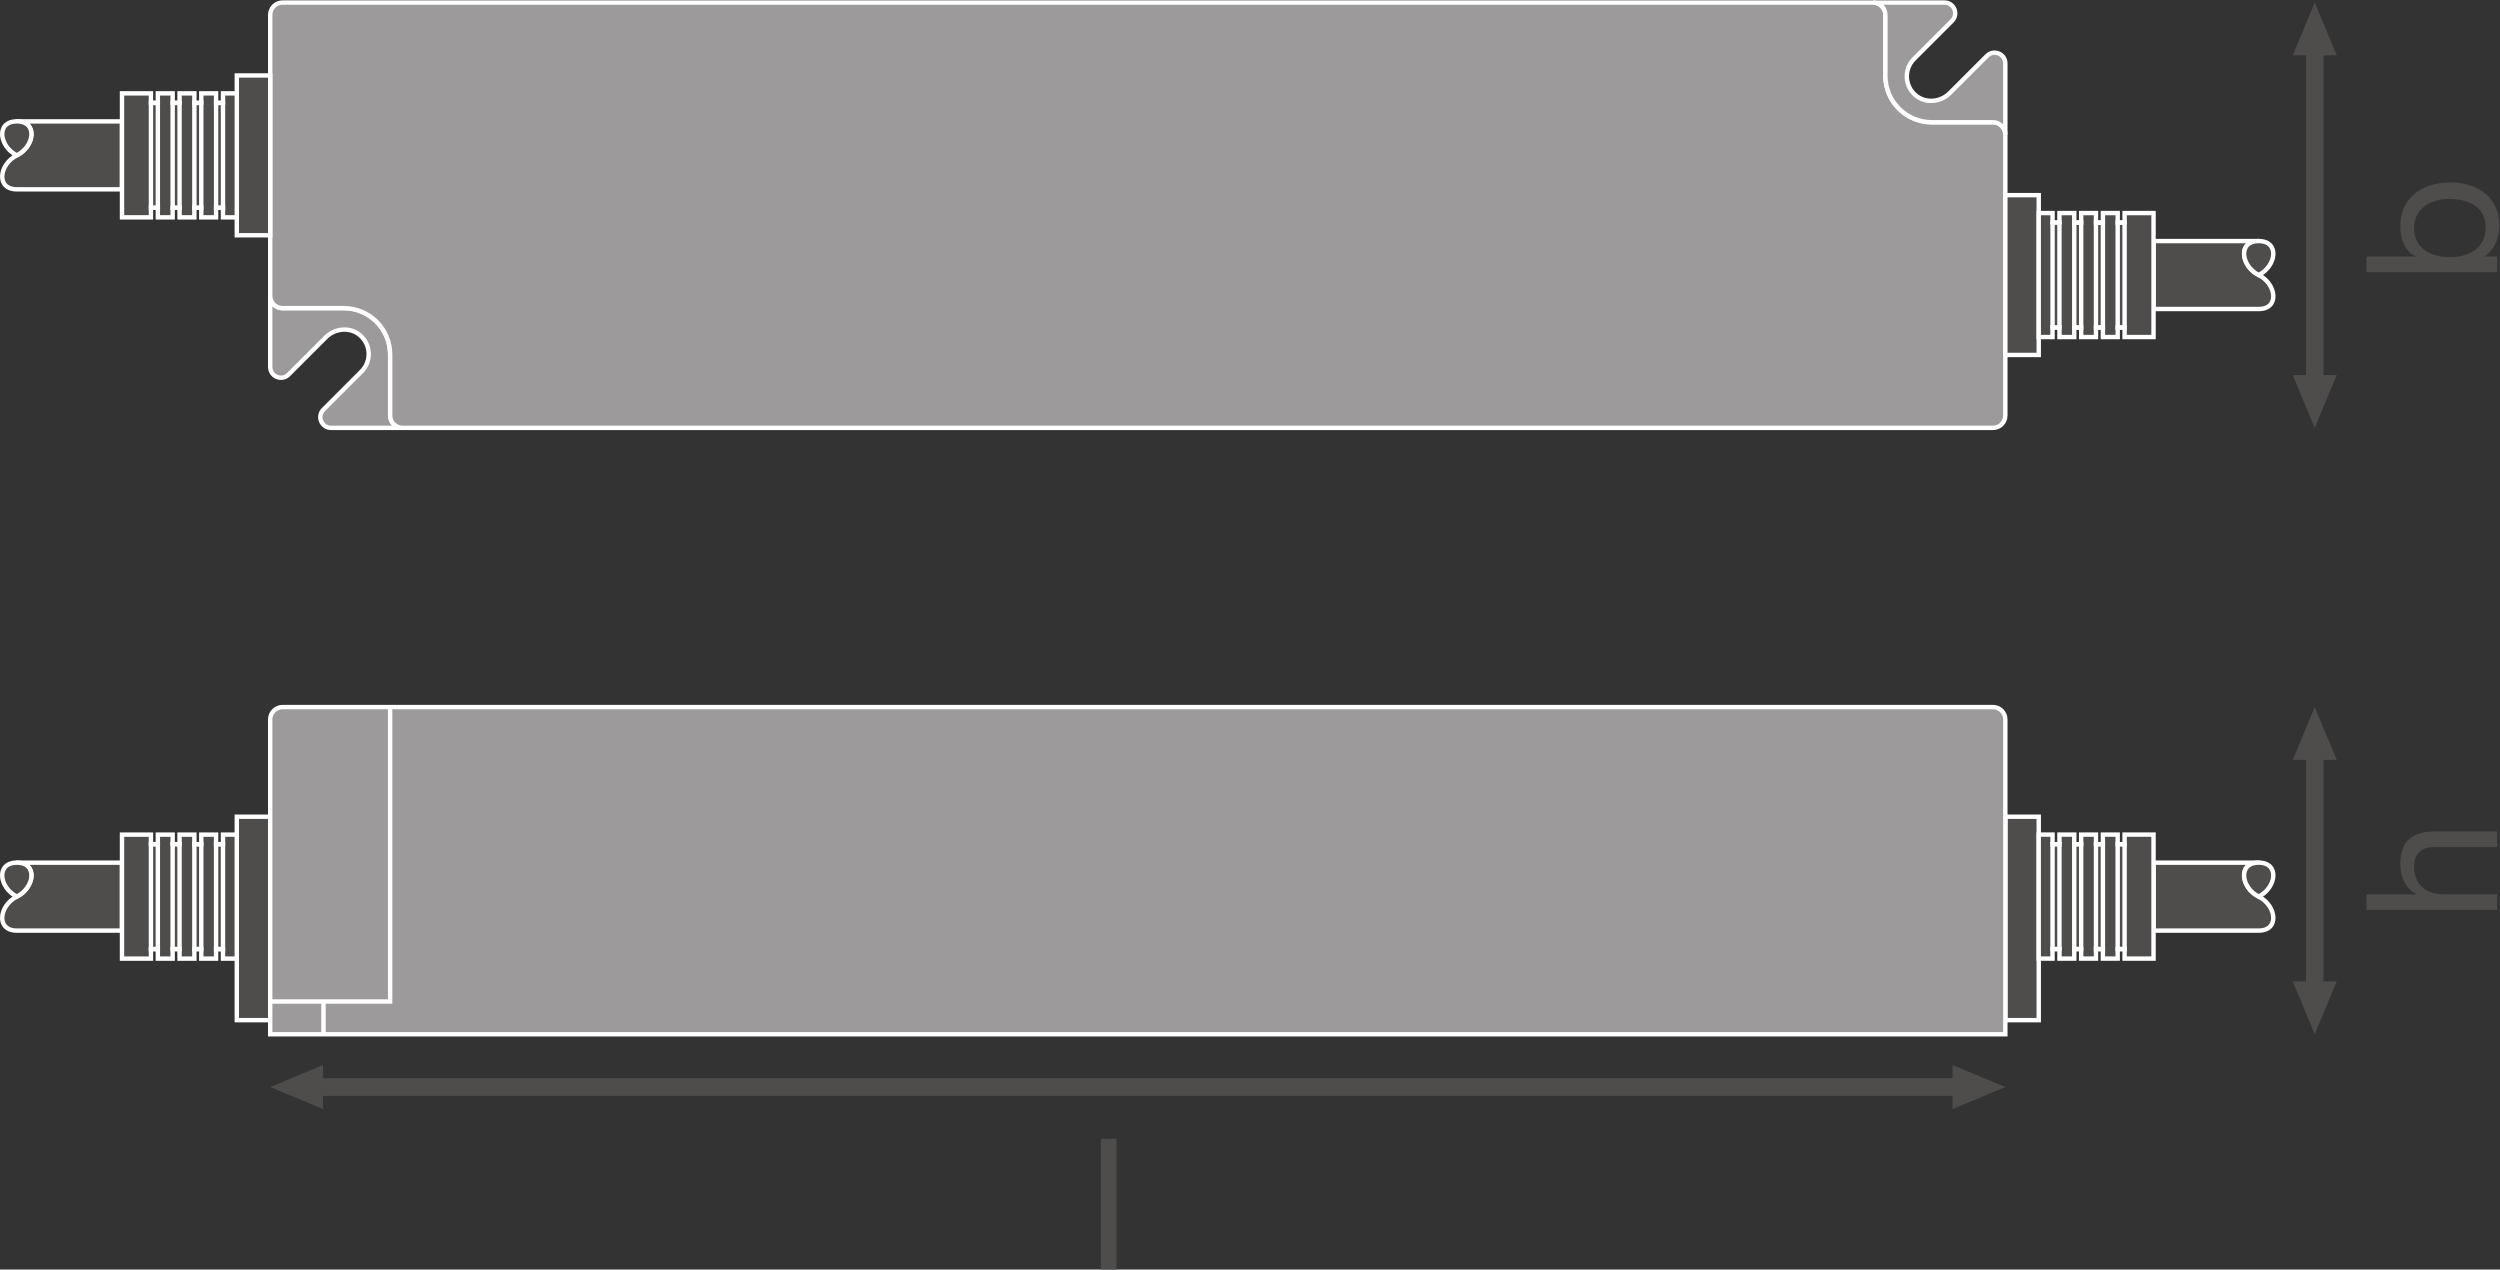 <?xml version="1.0" encoding="UTF-8" standalone="no"?>
<svg
   xmlns:dc="http://purl.org/dc/elements/1.1/"
   xmlns:cc="http://creativecommons.org/ns#"
   xmlns:rdf="http://www.w3.org/1999/02/22-rdf-syntax-ns#"
   xmlns:svg="http://www.w3.org/2000/svg"
   xmlns="http://www.w3.org/2000/svg"
   viewBox="0 0 536.56 272.467"
   height="272.467"
   width="536.56"
   xml:space="preserve"
   id="svg2"
   version="1.1"><rect x="0" y="0" width="536.56" height="272.467" fill="#333333" stroke="none"/><defs
     id="defs6" /><g
     transform="matrix(1.333,0,0,-1.333,0,272.467)"
     id="g10"><g
       transform="scale(0.1)"
       id="g12"><path
         id="path14"
         style="fill:#4f4c4c;fill-opacity:1;fill-rule:nonzero;stroke:none"
         d="m 3762.36,1440.15 -35.43,-85.03 -35.43,85.03 h 70.86 v 0 0" /><path
         id="path16"
         style="fill:#4f4c4c;fill-opacity:1;fill-rule:nonzero;stroke:none"
         d="m 3762.36,1954.87 -35.43,85.04 -35.43,-85.04 h 70.86 v 0 0" /><path
         id="path18"
         style="fill:none;stroke:#4f4c4c;stroke-width:28.347;stroke-linecap:butt;stroke-linejoin:round;stroke-miterlimit:3.864;stroke-dasharray:none;stroke-opacity:1"
         d="M 3726.93,1974.32 V 1420.68" /><path
         id="path20"
         style="fill:#4f4c4c;fill-opacity:1;fill-rule:nonzero;stroke:none"
         d="m 3762.36,463.84 -35.43,-85.031 -35.43,85.031 h 70.86 v 0 0" /><path
         id="path22"
         style="fill:#4f4c4c;fill-opacity:1;fill-rule:nonzero;stroke:none"
         d="m 3762.36,820.531 -35.43,85.039 -35.43,-85.039 h 70.86 v 0 0" /><path
         id="path24"
         style="fill:none;stroke:#4f4c4c;stroke-width:28.347;stroke-linecap:butt;stroke-linejoin:round;stroke-miterlimit:3.864;stroke-dasharray:none;stroke-opacity:1"
         d="M 3726.93,839.98 V 444.371" /><path
         id="path26"
         style="fill:#4f4c4c;fill-opacity:1;fill-rule:nonzero;stroke:none"
         d="m 520.063,258.34 -85.028,35.43 85.028,35.429 z" /><path
         id="path28"
         style="fill:#4f4c4c;fill-opacity:1;fill-rule:nonzero;stroke:none"
         d="m 3143.72,258.34 85.04,35.43 -85.04,35.429 z" /><path
         id="path30"
         style="fill:none;stroke:#4f4c4c;stroke-width:28.347;stroke-linecap:butt;stroke-linejoin:round;stroke-miterlimit:3.864;stroke-dasharray:none;stroke-opacity:1"
         d="M 3163.17,293.77 H 500.59" /><path
         id="path32"
         style="fill:#9c9a9b;fill-opacity:1;fill-rule:nonzero;stroke:none"
         d="m 648.066,1355.12 c -10.988,0 -19.902,8.93 -19.902,19.92 v 98.14 c 0,41.26 -33.437,74.7 -74.687,74.7 h -98.516 c -11,0 -19.922,8.89 -19.922,19.9 v -114.64 c 0,-15.41 18.637,-23.13 29.531,-12.23 l 59.977,59.97 c 14.691,14.7 38.558,17.08 54.57,3.84 18.379,-15.18 19.344,-42.43 2.899,-58.9 l -61.176,-61.17 c -10.895,-10.9 -3.18,-29.53 12.223,-29.53 h 115.003" /><path
         id="path34"
         style="fill:none;stroke:#ffffff;stroke-width:7.087;stroke-linecap:butt;stroke-linejoin:miter;stroke-miterlimit:10;stroke-dasharray:none;stroke-opacity:1"
         d="m 648.066,1355.12 c -10.988,0 -19.902,8.93 -19.902,19.92 v 98.14 c 0,41.26 -33.437,74.7 -74.687,74.7 h -98.516 c -11,0 -19.922,8.89 -19.922,19.9 v -114.64 c 0,-15.41 18.637,-23.13 29.531,-12.23 l 59.977,59.97 c 14.691,14.7 38.558,17.08 54.57,3.84 18.379,-15.18 19.344,-42.43 2.899,-58.9 l -61.176,-61.17 c -10.895,-10.9 -3.18,-29.53 12.223,-29.53 z" /><path
         id="path36"
         style="fill:#9c9a9b;fill-opacity:1;fill-rule:nonzero;stroke:none"
         d="m 648.07,1355.12 c -10.984,0 -19.902,8.93 -19.902,19.92 v 98.14 c 0,41.26 -33.441,74.7 -74.684,74.7 h -98.519 c -11,0 -19.914,8.89 -19.914,19.9 v 452.2 c 0,11 8.914,19.93 19.898,19.93 H 3015.74 c 10.99,0 19.89,-8.93 19.89,-19.93 v -98.13 c 0,-41.24 33.44,-74.68 74.69,-74.68 h 98.52 c 11,0 19.91,-8.92 19.91,-19.91 v -452.22 c 0,-10.99 -8.91,-19.92 -19.89,-19.92 H 648.07" /><path
         id="path38"
         style="fill:none;stroke:#ffffff;stroke-width:7.087;stroke-linecap:butt;stroke-linejoin:miter;stroke-miterlimit:10;stroke-dasharray:none;stroke-opacity:1"
         d="m 648.07,1355.12 c -10.984,0 -19.902,8.93 -19.902,19.92 v 98.14 c 0,41.26 -33.441,74.7 -74.684,74.7 h -98.519 c -11,0 -19.914,8.89 -19.914,19.9 v 452.2 c 0,11 8.914,19.93 19.898,19.93 H 3015.74 c 10.99,0 19.89,-8.93 19.89,-19.93 v -98.13 c 0,-41.24 33.44,-74.68 74.69,-74.68 h 98.52 c 11,0 19.91,-8.92 19.91,-19.91 v -452.22 c 0,-10.99 -8.91,-19.92 -19.89,-19.92 z" /><path
         id="path40"
         style="fill:#9c9a9b;fill-opacity:1;fill-rule:nonzero;stroke:none"
         d="m 3015.74,2039.91 c 10.99,0 19.89,-8.93 19.89,-19.93 v -98.13 c 0,-41.24 33.44,-74.68 74.69,-74.68 h 98.52 c 11,0 19.91,-8.92 19.91,-19.91 v 114.63 c 0,15.42 -18.63,23.12 -29.52,12.22 l -59.98,-59.97 c -14.67,-14.69 -38.55,-17.08 -54.57,-3.84 -18.38,15.18 -19.34,42.45 -2.89,58.9 l 61.17,61.18 c 10.9,10.89 3.18,29.53 -12.21,29.53 h -115.01" /><path
         id="path42"
         style="fill:none;stroke:#ffffff;stroke-width:7.087;stroke-linecap:butt;stroke-linejoin:miter;stroke-miterlimit:10;stroke-dasharray:none;stroke-opacity:1"
         d="m 3015.74,2039.91 c 10.99,0 19.89,-8.93 19.89,-19.93 v -98.13 c 0,-41.24 33.44,-74.68 74.69,-74.68 h 98.52 c 11,0 19.91,-8.92 19.91,-19.91 v 114.63 c 0,15.42 -18.63,23.12 -29.52,12.22 l -59.98,-59.97 c -14.67,-14.69 -38.55,-17.08 -54.57,-3.84 -18.38,15.18 -19.34,42.45 -2.89,58.9 l 61.17,61.18 c 10.9,10.89 3.18,29.53 -12.21,29.53 z" /><path
         id="path44"
         style="fill:#4f4c4c;fill-opacity:1;fill-rule:nonzero;stroke:none"
         d="m 381.27,1665.23 h 53.769 v 257.3 H 381.27 v -257.3" /><path
         id="path46"
         style="fill:none;stroke:#ffffff;stroke-width:7.087;stroke-linecap:butt;stroke-linejoin:miter;stroke-miterlimit:10;stroke-dasharray:none;stroke-opacity:1"
         d="m 381.27,1665.23 h 53.769 v 257.3 H 381.27 Z" /><path
         id="path48"
         style="fill:#4f4c4c;fill-opacity:1;fill-rule:nonzero;stroke:none"
         d="m 27.117,1793.9 c -28.602,-14.34 -34.094,-54.72 0,-54.72 H 196.426 v 109.38 H 27.117 c 34.074,0.04 28.562,-40.35 0,-54.66 -28.602,-14.34 -34.094,-54.72 0,-54.72" /><path
         id="path50"
         style="fill:none;stroke:#ffffff;stroke-width:7.087;stroke-linecap:butt;stroke-linejoin:round;stroke-miterlimit:3.864;stroke-dasharray:none;stroke-opacity:1"
         d="m 27.117,1793.9 c -28.602,-14.34 -34.094,-54.72 0,-54.72 H 196.426 v 109.38 H 27.117 c 34.074,0.04 28.562,-40.35 0,-54.66 -28.602,-14.34 -34.094,-54.72 0,-54.72" /><path
         id="path52"
         style="fill:#4f4c4c;fill-opacity:1;fill-rule:nonzero;stroke:none"
         d="m 27.117,1793.9 c -28.602,14.31 -34.094,54.7 0,54.7 34.074,0 28.562,-40.39 0,-54.7" /><path
         id="path54"
         style="fill:none;stroke:#ffffff;stroke-width:7.087;stroke-linecap:butt;stroke-linejoin:round;stroke-miterlimit:3.864;stroke-dasharray:none;stroke-opacity:1"
         d="m 27.117,1793.9 c -28.602,14.31 -34.094,54.7 0,54.7 34.074,0 28.562,-40.39 0,-54.7 z" /><path
         id="path56"
         style="fill:#4f4c4c;fill-opacity:1;fill-rule:nonzero;stroke:none"
         d="m 359.039,1893.7 v -15.37 h -11.125 v 15.37 H 324.07 v -15.37 h -11.117 v 15.37 h -23.844 v -15.37 h -11.117 v 15.37 h -23.844 v -15.37 h -11.117 v 15.37 h -46.605 v -199.65 h 46.605 v 15.39 h 11.117 v -15.39 h 23.844 v 15.39 h 11.117 v -15.39 h 23.844 v 15.39 h 11.117 v -15.39 h 23.844 v 15.39 h 11.125 v -15.39 h 22.231 v 199.65 h -22.231" /><path
         id="path58"
         style="fill:none;stroke:#ffffff;stroke-width:7.087;stroke-linecap:butt;stroke-linejoin:miter;stroke-miterlimit:10;stroke-dasharray:none;stroke-opacity:1"
         d="m 359.039,1893.7 v -15.37 h -11.125 v 15.37 H 324.07 v -15.37 h -11.117 v 15.37 h -23.844 v -15.37 h -11.117 v 15.37 h -23.844 v -15.37 h -11.117 v 15.37 h -46.605 v -199.65 h 46.605 v 15.39 h 11.117 v -15.39 h 23.844 v 15.39 h 11.117 v -15.39 h 23.844 v 15.39 h 11.117 v -15.39 h 23.844 v 15.39 h 11.125 v -15.39 h 22.231 v 199.65 z" /><path
         id="path60"
         style="fill:none;stroke:#ffffff;stroke-width:7.087;stroke-linecap:butt;stroke-linejoin:miter;stroke-miterlimit:10;stroke-dasharray:none;stroke-opacity:1"
         d="m 254.148,1709.44 h -11.117 v 168.89 h 11.117 z" /><path
         id="path62"
         style="fill:none;stroke:#ffffff;stroke-width:7.087;stroke-linecap:butt;stroke-linejoin:miter;stroke-miterlimit:10;stroke-dasharray:none;stroke-opacity:1"
         d="m 289.109,1709.44 h -11.117 v 168.89 h 11.117 z" /><path
         id="path64"
         style="fill:none;stroke:#ffffff;stroke-width:7.087;stroke-linecap:butt;stroke-linejoin:miter;stroke-miterlimit:10;stroke-dasharray:none;stroke-opacity:1"
         d="m 324.07,1709.44 h -11.117 v 168.89 h 11.117 z" /><path
         id="path66"
         style="fill:none;stroke:#ffffff;stroke-width:7.087;stroke-linecap:butt;stroke-linejoin:miter;stroke-miterlimit:10;stroke-dasharray:none;stroke-opacity:1"
         d="m 359.039,1709.44 h -11.125 v 168.89 h 11.125 z" /><path
         id="path68"
         style="fill:#4f4c4c;fill-opacity:1;fill-rule:nonzero;stroke:none"
         d="m 3282.53,1472.5 h -53.78 v 257.31 h 53.78 V 1472.5" /><path
         id="path70"
         style="fill:none;stroke:#ffffff;stroke-width:7.087;stroke-linecap:butt;stroke-linejoin:miter;stroke-miterlimit:10;stroke-dasharray:none;stroke-opacity:1"
         d="m 3282.53,1472.5 h -53.78 v 257.31 h 53.78 z" /><path
         id="path72"
         style="fill:#4f4c4c;fill-opacity:1;fill-rule:nonzero;stroke:none"
         d="m 3636.69,1601.2 c 28.59,-14.35 34.08,-54.74 0,-54.74 h -169.31 v 109.37 h 169.31 c -34.08,0.05 -28.56,-40.34 0,-54.63 28.59,-14.35 34.08,-54.74 0,-54.74" /><path
         id="path74"
         style="fill:none;stroke:#ffffff;stroke-width:7.087;stroke-linecap:butt;stroke-linejoin:round;stroke-miterlimit:3.864;stroke-dasharray:none;stroke-opacity:1"
         d="m 3636.69,1601.2 c 28.59,-14.35 34.08,-54.74 0,-54.74 h -169.31 v 109.37 h 169.31 c -34.08,0.05 -28.56,-40.34 0,-54.63 28.59,-14.35 34.08,-54.74 0,-54.74" /><path
         id="path76"
         style="fill:#4f4c4c;fill-opacity:1;fill-rule:nonzero;stroke:none"
         d="m 3636.69,1601.2 c 28.59,14.29 34.08,54.68 0,54.68 -34.08,0 -28.56,-40.39 0,-54.68" /><path
         id="path78"
         style="fill:none;stroke:#ffffff;stroke-width:7.087;stroke-linecap:butt;stroke-linejoin:round;stroke-miterlimit:3.864;stroke-dasharray:none;stroke-opacity:1"
         d="m 3636.69,1601.2 c 28.59,14.29 34.08,54.68 0,54.68 -34.08,0 -28.56,-40.39 0,-54.68 z" /><path
         id="path80"
         style="fill:#4f4c4c;fill-opacity:1;fill-rule:nonzero;stroke:none"
         d="m 3304.77,1700.97 v -15.37 h 11.12 v 15.37 h 23.84 v -15.37 h 11.12 v 15.37 h 23.84 v -15.37 h 11.12 v 15.37 h 23.85 v -15.37 h 11.11 v 15.37 h 46.61 v -199.63 h -46.61 v 15.35 h -11.11 v -15.35 h -23.85 v 15.35 h -11.12 v -15.35 h -23.84 v 15.35 h -11.12 v -15.35 h -23.84 v 15.35 h -11.12 v -15.35 h -22.24 v 199.63 h 22.24" /><path
         id="path82"
         style="fill:none;stroke:#ffffff;stroke-width:7.087;stroke-linecap:butt;stroke-linejoin:miter;stroke-miterlimit:10;stroke-dasharray:none;stroke-opacity:1"
         d="m 3304.77,1700.97 v -15.37 h 11.12 v 15.37 h 23.84 v -15.37 h 11.12 v 15.37 h 23.84 v -15.37 h 11.12 v 15.37 h 23.85 v -15.37 h 11.11 v 15.37 h 46.61 v -199.63 h -46.61 v 15.35 h -11.11 v -15.35 h -23.85 v 15.35 h -11.12 v -15.35 h -23.84 v 15.35 h -11.12 v -15.35 h -23.84 v 15.35 h -11.12 v -15.35 h -22.24 v 199.63 z" /><path
         id="path84"
         style="fill:none;stroke:#ffffff;stroke-width:7.087;stroke-linecap:butt;stroke-linejoin:miter;stroke-miterlimit:10;stroke-dasharray:none;stroke-opacity:1"
         d="m 3409.66,1516.69 h 11.11 v 168.91 h -11.11 z" /><path
         id="path86"
         style="fill:none;stroke:#ffffff;stroke-width:7.087;stroke-linecap:butt;stroke-linejoin:miter;stroke-miterlimit:10;stroke-dasharray:none;stroke-opacity:1"
         d="m 3374.69,1516.69 h 11.12 v 168.91 h -11.12 z" /><path
         id="path88"
         style="fill:none;stroke:#ffffff;stroke-width:7.087;stroke-linecap:butt;stroke-linejoin:miter;stroke-miterlimit:10;stroke-dasharray:none;stroke-opacity:1"
         d="m 3339.73,1516.69 h 11.12 v 168.91 h -11.12 z" /><path
         id="path90"
         style="fill:none;stroke:#ffffff;stroke-width:7.087;stroke-linecap:butt;stroke-linejoin:miter;stroke-miterlimit:10;stroke-dasharray:none;stroke-opacity:1"
         d="m 3304.77,1516.69 h 11.12 v 168.91 h -11.12 z" /><path
         id="path92"
         style="fill:#4f4c4c;fill-opacity:1;fill-rule:nonzero;stroke:none"
         d="m 381.254,401.469 h 53.781 V 729.02 H 381.254 V 401.469" /><path
         id="path94"
         style="fill:none;stroke:#ffffff;stroke-width:7.087;stroke-linecap:butt;stroke-linejoin:miter;stroke-miterlimit:10;stroke-dasharray:none;stroke-opacity:1"
         d="m 381.254,401.469 h 53.781 V 729.02 h -53.781 z" /><path
         id="path96"
         style="fill:#4f4c4c;fill-opacity:1;fill-rule:nonzero;stroke:none"
         d="M 27.105,600.379 C -1.5,586.051 -6.996,545.66 27.105,545.66 H 196.41 V 655.039 H 27.105 c 34.082,0.031 28.555,-40.359 0,-54.66 -28.605,-14.328 -34.102,-54.719 0,-54.719" /><path
         id="path98"
         style="fill:none;stroke:#ffffff;stroke-width:7.087;stroke-linecap:butt;stroke-linejoin:round;stroke-miterlimit:3.864;stroke-dasharray:none;stroke-opacity:1"
         d="M 27.105,600.379 C -1.5,586.051 -6.996,545.66 27.105,545.66 H 196.41 V 655.039 H 27.105 c 34.082,0.031 28.555,-40.359 0,-54.66 -28.605,-14.328 -34.102,-54.719 0,-54.719" /><path
         id="path100"
         style="fill:#4f4c4c;fill-opacity:1;fill-rule:nonzero;stroke:none"
         d="m 27.105,600.379 c -28.605,14.301 -34.102,54.691 0,54.691 34.082,0 28.555,-40.39 0,-54.691" /><path
         id="path102"
         style="fill:none;stroke:#ffffff;stroke-width:7.087;stroke-linecap:butt;stroke-linejoin:round;stroke-miterlimit:3.864;stroke-dasharray:none;stroke-opacity:1"
         d="m 27.105,600.379 c -28.605,14.301 -34.102,54.691 0,54.691 34.082,0 28.555,-40.39 0,-54.691 z" /><path
         id="path104"
         style="fill:#4f4c4c;fill-opacity:1;fill-rule:nonzero;stroke:none"
         d="m 359.02,700.191 v -15.382 h -11.114 v 15.382 h -23.847 v -15.382 h -11.114 v 15.382 h -23.847 v -15.382 h -11.114 v 15.382 h -23.847 v -15.382 h -11.114 v 15.382 H 196.41 V 500.539 h 46.613 v 15.383 h 11.114 v -15.383 h 23.847 v 15.383 h 11.114 v -15.383 h 23.847 v 15.383 h 11.114 v -15.383 h 23.847 v 15.383 h 11.114 v -15.383 h 22.234 V 700.191 H 359.02" /><path
         id="path106"
         style="fill:none;stroke:#ffffff;stroke-width:7.087;stroke-linecap:butt;stroke-linejoin:miter;stroke-miterlimit:10;stroke-dasharray:none;stroke-opacity:1"
         d="m 359.02,700.191 v -15.382 h -11.114 v 15.382 h -23.847 v -15.382 h -11.114 v 15.382 h -23.847 v -15.382 h -11.114 v 15.382 h -23.847 v -15.382 h -11.114 v 15.382 H 196.41 V 500.539 h 46.613 v 15.383 h 11.114 v -15.383 h 23.847 v 15.383 h 11.114 v -15.383 h 23.847 v 15.383 h 11.114 v -15.383 h 23.847 v 15.383 h 11.114 v -15.383 h 22.234 v 199.652 z" /><path
         id="path108"
         style="fill:none;stroke:#ffffff;stroke-width:7.087;stroke-linecap:butt;stroke-linejoin:miter;stroke-miterlimit:10;stroke-dasharray:none;stroke-opacity:1"
         d="m 254.137,515.922 h -11.114 v 168.887 h 11.114 z" /><path
         id="path110"
         style="fill:none;stroke:#ffffff;stroke-width:7.087;stroke-linecap:butt;stroke-linejoin:miter;stroke-miterlimit:10;stroke-dasharray:none;stroke-opacity:1"
         d="m 289.098,515.922 h -11.114 v 168.887 h 11.114 z" /><path
         id="path112"
         style="fill:none;stroke:#ffffff;stroke-width:7.087;stroke-linecap:butt;stroke-linejoin:miter;stroke-miterlimit:10;stroke-dasharray:none;stroke-opacity:1"
         d="m 324.059,515.922 h -11.114 v 168.887 h 11.114 z" /><path
         id="path114"
         style="fill:none;stroke:#ffffff;stroke-width:7.087;stroke-linecap:butt;stroke-linejoin:miter;stroke-miterlimit:10;stroke-dasharray:none;stroke-opacity:1"
         d="M 359.02,515.922 H 347.906 V 684.809 H 359.02 Z" /><path
         id="path116"
         style="fill:#4f4c4c;fill-opacity:1;fill-rule:nonzero;stroke:none"
         d="m 3282.53,401.469 h -53.77 V 729.02 h 53.77 V 401.469" /><path
         id="path118"
         style="fill:none;stroke:#ffffff;stroke-width:7.087;stroke-linecap:butt;stroke-linejoin:miter;stroke-miterlimit:10;stroke-dasharray:none;stroke-opacity:1"
         d="m 3282.53,401.469 h -53.77 V 729.02 h 53.77 z" /><path
         id="path120"
         style="fill:#4f4c4c;fill-opacity:1;fill-rule:nonzero;stroke:none"
         d="m 3636.69,600.379 c 28.59,-14.328 34.08,-54.719 0,-54.719 h -169.32 v 109.379 h 169.32 c -34.08,0.031 -28.57,-40.359 0,-54.66 28.59,-14.328 34.08,-54.719 0,-54.719" /><path
         id="path122"
         style="fill:none;stroke:#ffffff;stroke-width:7.087;stroke-linecap:butt;stroke-linejoin:round;stroke-miterlimit:3.864;stroke-dasharray:none;stroke-opacity:1"
         d="m 3636.69,600.379 c 28.59,-14.328 34.08,-54.719 0,-54.719 h -169.32 v 109.379 h 169.32 c -34.08,0.031 -28.57,-40.359 0,-54.66 28.59,-14.328 34.08,-54.719 0,-54.719" /><path
         id="path124"
         style="fill:#4f4c4c;fill-opacity:1;fill-rule:nonzero;stroke:none"
         d="m 3636.69,600.41 c 28.59,14.301 34.08,54.692 0,54.692 -34.08,0 -28.57,-40.391 0,-54.692" /><path
         id="path126"
         style="fill:none;stroke:#ffffff;stroke-width:7.087;stroke-linecap:butt;stroke-linejoin:round;stroke-miterlimit:3.864;stroke-dasharray:none;stroke-opacity:1"
         d="m 3636.69,600.41 c 28.59,14.301 34.08,54.692 0,54.692 -34.08,0 -28.57,-40.391 0,-54.692 z" /><path
         id="path128"
         style="fill:#4f4c4c;fill-opacity:1;fill-rule:nonzero;stroke:none"
         d="m 3304.76,700.191 v -15.382 h 11.13 v 15.382 h 23.83 v -15.382 h 11.11 v 15.382 h 23.87 v -15.382 h 11.11 v 15.382 h 23.83 v -15.382 h 11.13 v 15.382 h 46.6 V 500.539 h -46.6 v 15.383 h -11.13 v -15.383 h -23.83 v 15.383 h -11.11 v -15.383 h -23.87 v 15.383 h -11.11 v -15.383 h -23.83 v 15.383 h -11.13 v -15.383 h -22.23 v 199.652 h 22.23" /><path
         id="path130"
         style="fill:none;stroke:#ffffff;stroke-width:7.087;stroke-linecap:butt;stroke-linejoin:miter;stroke-miterlimit:10;stroke-dasharray:none;stroke-opacity:1"
         d="m 3304.76,700.191 v -15.382 h 11.13 v 15.382 h 23.83 v -15.382 h 11.11 v 15.382 h 23.87 v -15.382 h 11.11 v 15.382 h 23.83 v -15.382 h 11.13 v 15.382 h 46.6 V 500.539 h -46.6 v 15.383 h -11.13 v -15.383 h -23.83 v 15.383 h -11.11 v -15.383 h -23.87 v 15.383 h -11.11 v -15.383 h -23.83 v 15.383 h -11.13 v -15.383 h -22.23 v 199.652 z" /><path
         id="path132"
         style="fill:none;stroke:#ffffff;stroke-width:7.087;stroke-linecap:butt;stroke-linejoin:miter;stroke-miterlimit:10;stroke-dasharray:none;stroke-opacity:1"
         d="m 3409.64,515.922 h 11.13 v 168.887 h -11.13 z" /><path
         id="path134"
         style="fill:none;stroke:#ffffff;stroke-width:7.087;stroke-linecap:butt;stroke-linejoin:miter;stroke-miterlimit:10;stroke-dasharray:none;stroke-opacity:1"
         d="m 3374.7,515.922 h 11.11 v 168.887 h -11.11 z" /><path
         id="path136"
         style="fill:none;stroke:#ffffff;stroke-width:7.087;stroke-linecap:butt;stroke-linejoin:miter;stroke-miterlimit:10;stroke-dasharray:none;stroke-opacity:1"
         d="m 3339.72,515.922 h 11.11 v 168.887 h -11.11 z" /><path
         id="path138"
         style="fill:none;stroke:#ffffff;stroke-width:7.087;stroke-linecap:butt;stroke-linejoin:miter;stroke-miterlimit:10;stroke-dasharray:none;stroke-opacity:1"
         d="m 3304.76,515.922 h 11.13 v 168.887 h -11.13 z" /><path
         id="path140"
         style="fill:#9c9a9b;fill-opacity:1;fill-rule:nonzero;stroke:none"
         d="m 3208.84,905.57 c 10.99,0 19.9,-8.929 19.9,-19.922 l 0.02,-506.839 H 435.035 v 506.839 c 0,10.993 8.914,19.922 19.903,19.922 H 3208.84" /><path
         id="path142"
         style="fill:none;stroke:#ffffff;stroke-width:7.087;stroke-linecap:butt;stroke-linejoin:miter;stroke-miterlimit:10;stroke-dasharray:none;stroke-opacity:1"
         d="m 3208.84,905.57 c 10.99,0 19.9,-8.929 19.9,-19.922 l 0.02,-506.839 H 435.035 v 506.839 c 0,10.993 8.914,19.922 19.903,19.922 z" /><path
         id="path144"
         style="fill:none;stroke:#ffffff;stroke-width:7.087;stroke-linecap:butt;stroke-linejoin:miter;stroke-miterlimit:10;stroke-dasharray:none;stroke-opacity:1"
         d="M 628.16,905.57 V 431.5 H 435.035" /><path
         id="path146"
         style="fill:none;stroke:#ffffff;stroke-width:7.087;stroke-linecap:butt;stroke-linejoin:miter;stroke-miterlimit:10;stroke-dasharray:none;stroke-opacity:1"
         d="M 520.824,431.5 V 378.809" /><path
         id="path148"
         style="fill:#4f4c4c;fill-opacity:1;fill-rule:nonzero;stroke:none"
         d="m 3886.81,1676.55 c 0,-33.92 29.2,-46.6 57.51,-46.6 29.79,0 57.81,13.57 57.81,48.08 0,34.21 -29.2,45.71 -58.99,45.71 -28.61,0 -56.33,-14.74 -56.33,-47.19 z m -76.69,-70.78 v 25.06 h 78.75 v 0.6 c -16.81,8.25 -24.18,27.43 -24.18,48.66 0,46.89 37.16,70.2 80.22,70.2 43.36,0 79.34,-23 79.34,-69.61 0,-15.34 -5.9,-38.34 -23.89,-49.25 v -0.6 h 20.35 v -25.06 h -210.59" /><path
         id="path150"
         style="fill:#4f4c4c;fill-opacity:1;fill-rule:nonzero;stroke:none"
         d="m 3810.12,579.051 v 25.058 h 80.51 v 0.59 c -18.57,7.973 -25.94,30.102 -25.94,48.09 0,40.109 23,52.5 55.74,52.5 h 100.28 v -25.078 h -103.23 c -18.88,0 -30.67,-11.801 -30.67,-30.961 0,-30.391 20.35,-45.141 47.78,-45.141 h 86.12 v -25.058 h -210.59" /><path
         id="path152"
         style="fill:#4f4c4c;fill-opacity:1;fill-rule:nonzero;stroke:none"
         d="m 1772.53,210.602 h 25.08 V 0 h -25.08 v 210.602" /></g></g></svg>